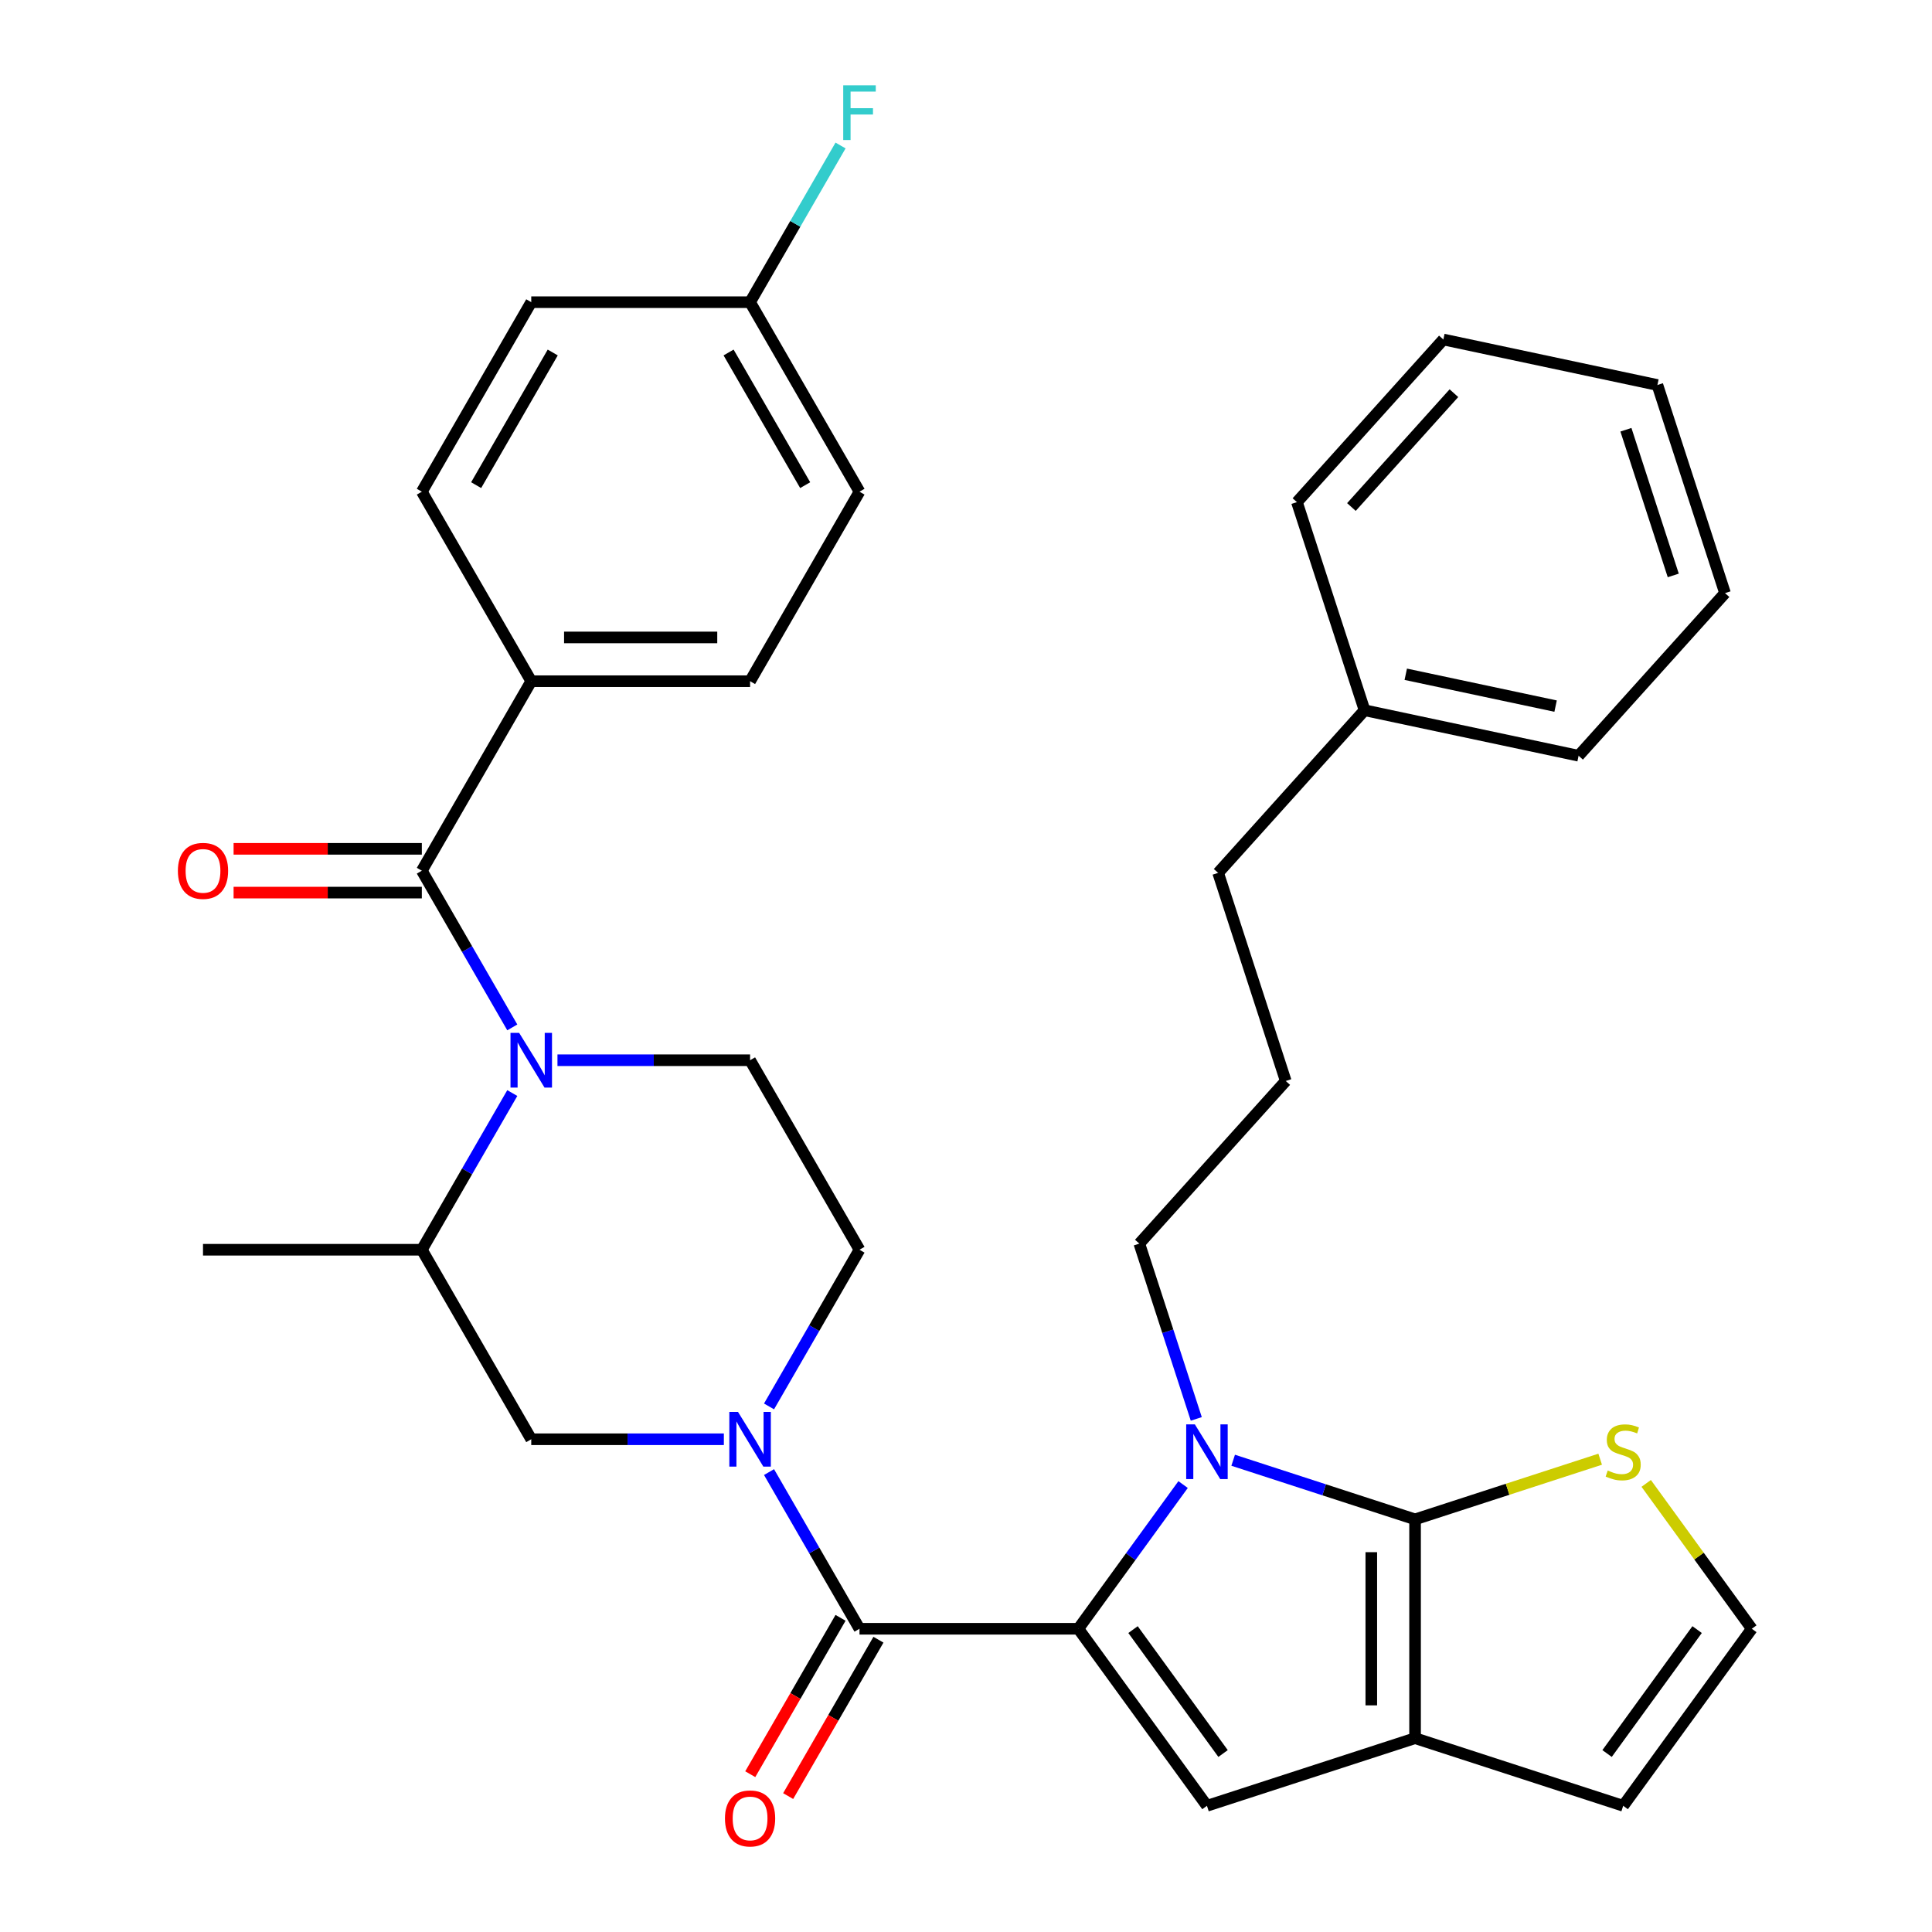 <?xml version='1.0' encoding='iso-8859-1'?>
<svg version='1.1' baseProfile='full'
              xmlns='http://www.w3.org/2000/svg'
                      xmlns:rdkit='http://www.rdkit.org/xml'
                      xmlns:xlink='http://www.w3.org/1999/xlink'
                  xml:space='preserve'
width='1000px' height='1000px' viewBox='0 0 1000 1000'>
<!-- END OF HEADER -->
<rect style='opacity:1.0;fill:#FFFFFF;stroke:none' width='1000' height='1000' x='0' y='0'> </rect>
<path class='bond-0' d='M 274.973,352.591 L 388.239,352.591' style='fill:none;fill-rule:evenodd;stroke:#000000;stroke-width:6px;stroke-linecap:butt;stroke-linejoin:miter;stroke-opacity:1' />
<path class='bond-0' d='M 291.963,329.937 L 371.249,329.937' style='fill:none;fill-rule:evenodd;stroke:#000000;stroke-width:6px;stroke-linecap:butt;stroke-linejoin:miter;stroke-opacity:1' />
<path class='bond-1' d='M 274.973,352.591 L 218.34,254.499' style='fill:none;fill-rule:evenodd;stroke:#000000;stroke-width:6px;stroke-linecap:butt;stroke-linejoin:miter;stroke-opacity:1' />
<path class='bond-2' d='M 274.973,352.591 L 218.34,450.682' style='fill:none;fill-rule:evenodd;stroke:#000000;stroke-width:6px;stroke-linecap:butt;stroke-linejoin:miter;stroke-opacity:1' />
<path class='bond-3' d='M 265.163,565.765 L 241.751,606.315' style='fill:none;fill-rule:evenodd;stroke:#0000FF;stroke-width:6px;stroke-linecap:butt;stroke-linejoin:miter;stroke-opacity:1' />
<path class='bond-3' d='M 241.751,606.315 L 218.34,646.864' style='fill:none;fill-rule:evenodd;stroke:#000000;stroke-width:6px;stroke-linecap:butt;stroke-linejoin:miter;stroke-opacity:1' />
<path class='bond-4' d='M 265.163,531.781 L 241.751,491.232' style='fill:none;fill-rule:evenodd;stroke:#0000FF;stroke-width:6px;stroke-linecap:butt;stroke-linejoin:miter;stroke-opacity:1' />
<path class='bond-4' d='M 241.751,491.232 L 218.34,450.682' style='fill:none;fill-rule:evenodd;stroke:#000000;stroke-width:6px;stroke-linecap:butt;stroke-linejoin:miter;stroke-opacity:1' />
<path class='bond-5' d='M 288.544,548.773 L 338.392,548.773' style='fill:none;fill-rule:evenodd;stroke:#0000FF;stroke-width:6px;stroke-linecap:butt;stroke-linejoin:miter;stroke-opacity:1' />
<path class='bond-5' d='M 338.392,548.773 L 388.239,548.773' style='fill:none;fill-rule:evenodd;stroke:#000000;stroke-width:6px;stroke-linecap:butt;stroke-linejoin:miter;stroke-opacity:1' />
<path class='bond-6' d='M 218.34,439.355 L 169.623,439.355' style='fill:none;fill-rule:evenodd;stroke:#000000;stroke-width:6px;stroke-linecap:butt;stroke-linejoin:miter;stroke-opacity:1' />
<path class='bond-6' d='M 169.623,439.355 L 120.905,439.355' style='fill:none;fill-rule:evenodd;stroke:#FF0000;stroke-width:6px;stroke-linecap:butt;stroke-linejoin:miter;stroke-opacity:1' />
<path class='bond-6' d='M 218.34,462.008 L 169.623,462.008' style='fill:none;fill-rule:evenodd;stroke:#000000;stroke-width:6px;stroke-linecap:butt;stroke-linejoin:miter;stroke-opacity:1' />
<path class='bond-6' d='M 169.623,462.008 L 120.905,462.008' style='fill:none;fill-rule:evenodd;stroke:#FF0000;stroke-width:6px;stroke-linecap:butt;stroke-linejoin:miter;stroke-opacity:1' />
<path class='bond-7' d='M 388.239,352.591 L 444.872,254.499' style='fill:none;fill-rule:evenodd;stroke:#000000;stroke-width:6px;stroke-linecap:butt;stroke-linejoin:miter;stroke-opacity:1' />
<path class='bond-8' d='M 218.34,254.499 L 274.973,156.408' style='fill:none;fill-rule:evenodd;stroke:#000000;stroke-width:6px;stroke-linecap:butt;stroke-linejoin:miter;stroke-opacity:1' />
<path class='bond-8' d='M 246.453,251.112 L 286.096,182.448' style='fill:none;fill-rule:evenodd;stroke:#000000;stroke-width:6px;stroke-linecap:butt;stroke-linejoin:miter;stroke-opacity:1' />
<path class='bond-9' d='M 444.872,843.047 L 421.46,802.497' style='fill:none;fill-rule:evenodd;stroke:#000000;stroke-width:6px;stroke-linecap:butt;stroke-linejoin:miter;stroke-opacity:1' />
<path class='bond-9' d='M 421.46,802.497 L 398.049,761.947' style='fill:none;fill-rule:evenodd;stroke:#0000FF;stroke-width:6px;stroke-linecap:butt;stroke-linejoin:miter;stroke-opacity:1' />
<path class='bond-10' d='M 435.063,837.384 L 411.697,877.853' style='fill:none;fill-rule:evenodd;stroke:#000000;stroke-width:6px;stroke-linecap:butt;stroke-linejoin:miter;stroke-opacity:1' />
<path class='bond-10' d='M 411.697,877.853 L 388.332,918.323' style='fill:none;fill-rule:evenodd;stroke:#FF0000;stroke-width:6px;stroke-linecap:butt;stroke-linejoin:miter;stroke-opacity:1' />
<path class='bond-10' d='M 454.681,848.71 L 431.316,889.18' style='fill:none;fill-rule:evenodd;stroke:#000000;stroke-width:6px;stroke-linecap:butt;stroke-linejoin:miter;stroke-opacity:1' />
<path class='bond-10' d='M 431.316,889.18 L 407.95,929.65' style='fill:none;fill-rule:evenodd;stroke:#FF0000;stroke-width:6px;stroke-linecap:butt;stroke-linejoin:miter;stroke-opacity:1' />
<path class='bond-11' d='M 444.872,843.047 L 558.138,843.047' style='fill:none;fill-rule:evenodd;stroke:#000000;stroke-width:6px;stroke-linecap:butt;stroke-linejoin:miter;stroke-opacity:1' />
<path class='bond-12' d='M 398.049,727.964 L 421.46,687.414' style='fill:none;fill-rule:evenodd;stroke:#0000FF;stroke-width:6px;stroke-linecap:butt;stroke-linejoin:miter;stroke-opacity:1' />
<path class='bond-12' d='M 421.46,687.414 L 444.872,646.864' style='fill:none;fill-rule:evenodd;stroke:#000000;stroke-width:6px;stroke-linecap:butt;stroke-linejoin:miter;stroke-opacity:1' />
<path class='bond-13' d='M 374.667,744.956 L 324.82,744.956' style='fill:none;fill-rule:evenodd;stroke:#0000FF;stroke-width:6px;stroke-linecap:butt;stroke-linejoin:miter;stroke-opacity:1' />
<path class='bond-13' d='M 324.82,744.956 L 274.973,744.956' style='fill:none;fill-rule:evenodd;stroke:#000000;stroke-width:6px;stroke-linecap:butt;stroke-linejoin:miter;stroke-opacity:1' />
<path class='bond-14' d='M 218.34,646.864 L 274.973,744.956' style='fill:none;fill-rule:evenodd;stroke:#000000;stroke-width:6px;stroke-linecap:butt;stroke-linejoin:miter;stroke-opacity:1' />
<path class='bond-15' d='M 218.34,646.864 L 105.074,646.864' style='fill:none;fill-rule:evenodd;stroke:#000000;stroke-width:6px;stroke-linecap:butt;stroke-linejoin:miter;stroke-opacity:1' />
<path class='bond-16' d='M 706.291,367.622 L 630.501,451.795' style='fill:none;fill-rule:evenodd;stroke:#000000;stroke-width:6px;stroke-linecap:butt;stroke-linejoin:miter;stroke-opacity:1' />
<path class='bond-17' d='M 706.291,367.622 L 817.082,391.171' style='fill:none;fill-rule:evenodd;stroke:#000000;stroke-width:6px;stroke-linecap:butt;stroke-linejoin:miter;stroke-opacity:1' />
<path class='bond-17' d='M 727.62,348.996 L 805.173,365.481' style='fill:none;fill-rule:evenodd;stroke:#000000;stroke-width:6px;stroke-linecap:butt;stroke-linejoin:miter;stroke-opacity:1' />
<path class='bond-18' d='M 706.291,367.622 L 671.29,259.899' style='fill:none;fill-rule:evenodd;stroke:#000000;stroke-width:6px;stroke-linecap:butt;stroke-linejoin:miter;stroke-opacity:1' />
<path class='bond-19' d='M 732.436,899.68 L 732.436,786.414' style='fill:none;fill-rule:evenodd;stroke:#000000;stroke-width:6px;stroke-linecap:butt;stroke-linejoin:miter;stroke-opacity:1' />
<path class='bond-19' d='M 709.783,882.69 L 709.783,803.404' style='fill:none;fill-rule:evenodd;stroke:#000000;stroke-width:6px;stroke-linecap:butt;stroke-linejoin:miter;stroke-opacity:1' />
<path class='bond-20' d='M 732.436,899.68 L 624.714,934.681' style='fill:none;fill-rule:evenodd;stroke:#000000;stroke-width:6px;stroke-linecap:butt;stroke-linejoin:miter;stroke-opacity:1' />
<path class='bond-21' d='M 732.436,899.68 L 840.159,934.681' style='fill:none;fill-rule:evenodd;stroke:#000000;stroke-width:6px;stroke-linecap:butt;stroke-linejoin:miter;stroke-opacity:1' />
<path class='bond-22' d='M 732.436,786.414 L 780.342,770.848' style='fill:none;fill-rule:evenodd;stroke:#000000;stroke-width:6px;stroke-linecap:butt;stroke-linejoin:miter;stroke-opacity:1' />
<path class='bond-22' d='M 780.342,770.848 L 828.247,755.283' style='fill:none;fill-rule:evenodd;stroke:#CCCC00;stroke-width:6px;stroke-linecap:butt;stroke-linejoin:miter;stroke-opacity:1' />
<path class='bond-23' d='M 732.436,786.414 L 685.361,771.118' style='fill:none;fill-rule:evenodd;stroke:#000000;stroke-width:6px;stroke-linecap:butt;stroke-linejoin:miter;stroke-opacity:1' />
<path class='bond-23' d='M 685.361,771.118 L 638.286,755.822' style='fill:none;fill-rule:evenodd;stroke:#0000FF;stroke-width:6px;stroke-linecap:butt;stroke-linejoin:miter;stroke-opacity:1' />
<path class='bond-24' d='M 612.369,768.404 L 585.253,805.726' style='fill:none;fill-rule:evenodd;stroke:#0000FF;stroke-width:6px;stroke-linecap:butt;stroke-linejoin:miter;stroke-opacity:1' />
<path class='bond-24' d='M 585.253,805.726 L 558.138,843.047' style='fill:none;fill-rule:evenodd;stroke:#000000;stroke-width:6px;stroke-linecap:butt;stroke-linejoin:miter;stroke-opacity:1' />
<path class='bond-25' d='M 619.193,734.421 L 604.453,689.056' style='fill:none;fill-rule:evenodd;stroke:#0000FF;stroke-width:6px;stroke-linecap:butt;stroke-linejoin:miter;stroke-opacity:1' />
<path class='bond-25' d='M 604.453,689.056 L 589.713,643.69' style='fill:none;fill-rule:evenodd;stroke:#000000;stroke-width:6px;stroke-linecap:butt;stroke-linejoin:miter;stroke-opacity:1' />
<path class='bond-26' d='M 558.138,843.047 L 624.714,934.681' style='fill:none;fill-rule:evenodd;stroke:#000000;stroke-width:6px;stroke-linecap:butt;stroke-linejoin:miter;stroke-opacity:1' />
<path class='bond-26' d='M 586.451,843.477 L 633.054,907.621' style='fill:none;fill-rule:evenodd;stroke:#000000;stroke-width:6px;stroke-linecap:butt;stroke-linejoin:miter;stroke-opacity:1' />
<path class='bond-27' d='M 589.713,643.69 L 665.503,559.517' style='fill:none;fill-rule:evenodd;stroke:#000000;stroke-width:6px;stroke-linecap:butt;stroke-linejoin:miter;stroke-opacity:1' />
<path class='bond-28' d='M 630.501,451.795 L 665.503,559.517' style='fill:none;fill-rule:evenodd;stroke:#000000;stroke-width:6px;stroke-linecap:butt;stroke-linejoin:miter;stroke-opacity:1' />
<path class='bond-29' d='M 906.735,843.047 L 879.403,805.427' style='fill:none;fill-rule:evenodd;stroke:#000000;stroke-width:6px;stroke-linecap:butt;stroke-linejoin:miter;stroke-opacity:1' />
<path class='bond-29' d='M 879.403,805.427 L 852.07,767.808' style='fill:none;fill-rule:evenodd;stroke:#CCCC00;stroke-width:6px;stroke-linecap:butt;stroke-linejoin:miter;stroke-opacity:1' />
<path class='bond-30' d='M 906.735,843.047 L 840.159,934.681' style='fill:none;fill-rule:evenodd;stroke:#000000;stroke-width:6px;stroke-linecap:butt;stroke-linejoin:miter;stroke-opacity:1' />
<path class='bond-30' d='M 878.422,843.477 L 831.818,907.621' style='fill:none;fill-rule:evenodd;stroke:#000000;stroke-width:6px;stroke-linecap:butt;stroke-linejoin:miter;stroke-opacity:1' />
<path class='bond-31' d='M 817.082,391.171 L 892.872,306.998' style='fill:none;fill-rule:evenodd;stroke:#000000;stroke-width:6px;stroke-linecap:butt;stroke-linejoin:miter;stroke-opacity:1' />
<path class='bond-32' d='M 671.29,259.899 L 747.08,175.726' style='fill:none;fill-rule:evenodd;stroke:#000000;stroke-width:6px;stroke-linecap:butt;stroke-linejoin:miter;stroke-opacity:1' />
<path class='bond-32' d='M 699.493,262.431 L 752.546,203.51' style='fill:none;fill-rule:evenodd;stroke:#000000;stroke-width:6px;stroke-linecap:butt;stroke-linejoin:miter;stroke-opacity:1' />
<path class='bond-33' d='M 747.08,175.726 L 857.871,199.276' style='fill:none;fill-rule:evenodd;stroke:#000000;stroke-width:6px;stroke-linecap:butt;stroke-linejoin:miter;stroke-opacity:1' />
<path class='bond-34' d='M 892.872,306.998 L 857.871,199.276' style='fill:none;fill-rule:evenodd;stroke:#000000;stroke-width:6px;stroke-linecap:butt;stroke-linejoin:miter;stroke-opacity:1' />
<path class='bond-34' d='M 866.077,297.84 L 841.576,222.434' style='fill:none;fill-rule:evenodd;stroke:#000000;stroke-width:6px;stroke-linecap:butt;stroke-linejoin:miter;stroke-opacity:1' />
<path class='bond-35' d='M 388.239,548.773 L 444.872,646.864' style='fill:none;fill-rule:evenodd;stroke:#000000;stroke-width:6px;stroke-linecap:butt;stroke-linejoin:miter;stroke-opacity:1' />
<path class='bond-36' d='M 388.239,156.408 L 274.973,156.408' style='fill:none;fill-rule:evenodd;stroke:#000000;stroke-width:6px;stroke-linecap:butt;stroke-linejoin:miter;stroke-opacity:1' />
<path class='bond-37' d='M 388.239,156.408 L 411.65,115.858' style='fill:none;fill-rule:evenodd;stroke:#000000;stroke-width:6px;stroke-linecap:butt;stroke-linejoin:miter;stroke-opacity:1' />
<path class='bond-37' d='M 411.65,115.858 L 435.062,75.308' style='fill:none;fill-rule:evenodd;stroke:#33CCCC;stroke-width:6px;stroke-linecap:butt;stroke-linejoin:miter;stroke-opacity:1' />
<path class='bond-38' d='M 388.239,156.408 L 444.872,254.499' style='fill:none;fill-rule:evenodd;stroke:#000000;stroke-width:6px;stroke-linecap:butt;stroke-linejoin:miter;stroke-opacity:1' />
<path class='bond-38' d='M 377.116,182.448 L 416.759,251.112' style='fill:none;fill-rule:evenodd;stroke:#000000;stroke-width:6px;stroke-linecap:butt;stroke-linejoin:miter;stroke-opacity:1' />
<path  class='atom-1' d='M 268.713 534.613
L 277.993 549.613
Q 278.913 551.093, 280.393 553.773
Q 281.873 556.453, 281.953 556.613
L 281.953 534.613
L 285.713 534.613
L 285.713 562.933
L 281.833 562.933
L 271.873 546.533
Q 270.713 544.613, 269.473 542.413
Q 268.273 540.213, 267.913 539.533
L 267.913 562.933
L 264.233 562.933
L 264.233 534.613
L 268.713 534.613
' fill='#0000FF'/>
<path  class='atom-3' d='M 92.074 450.762
Q 92.074 443.962, 95.434 440.162
Q 98.794 436.362, 105.074 436.362
Q 111.354 436.362, 114.714 440.162
Q 118.074 443.962, 118.074 450.762
Q 118.074 457.642, 114.674 461.562
Q 111.274 465.442, 105.074 465.442
Q 98.834 465.442, 95.434 461.562
Q 92.074 457.682, 92.074 450.762
M 105.074 462.242
Q 109.394 462.242, 111.714 459.362
Q 114.074 456.442, 114.074 450.762
Q 114.074 445.202, 111.714 442.402
Q 109.394 439.562, 105.074 439.562
Q 100.754 439.562, 98.394 442.362
Q 96.074 445.162, 96.074 450.762
Q 96.074 456.482, 98.394 459.362
Q 100.754 462.242, 105.074 462.242
' fill='#FF0000'/>
<path  class='atom-7' d='M 381.979 730.796
L 391.259 745.796
Q 392.179 747.276, 393.659 749.956
Q 395.139 752.636, 395.219 752.796
L 395.219 730.796
L 398.979 730.796
L 398.979 759.116
L 395.099 759.116
L 385.139 742.716
Q 383.979 740.796, 382.739 738.596
Q 381.539 736.396, 381.179 735.716
L 381.179 759.116
L 377.499 759.116
L 377.499 730.796
L 381.979 730.796
' fill='#0000FF'/>
<path  class='atom-8' d='M 375.239 941.218
Q 375.239 934.418, 378.599 930.618
Q 381.959 926.818, 388.239 926.818
Q 394.519 926.818, 397.879 930.618
Q 401.239 934.418, 401.239 941.218
Q 401.239 948.098, 397.839 952.018
Q 394.439 955.898, 388.239 955.898
Q 381.999 955.898, 378.599 952.018
Q 375.239 948.138, 375.239 941.218
M 388.239 952.698
Q 392.559 952.698, 394.879 949.818
Q 397.239 946.898, 397.239 941.218
Q 397.239 935.658, 394.879 932.858
Q 392.559 930.018, 388.239 930.018
Q 383.919 930.018, 381.559 932.818
Q 379.239 935.618, 379.239 941.218
Q 379.239 946.938, 381.559 949.818
Q 383.919 952.698, 388.239 952.698
' fill='#FF0000'/>
<path  class='atom-13' d='M 618.454 737.253
L 627.734 752.253
Q 628.654 753.733, 630.134 756.413
Q 631.614 759.093, 631.694 759.253
L 631.694 737.253
L 635.454 737.253
L 635.454 765.573
L 631.574 765.573
L 621.614 749.173
Q 620.454 747.253, 619.214 745.053
Q 618.014 742.853, 617.654 742.173
L 617.654 765.573
L 613.974 765.573
L 613.974 737.253
L 618.454 737.253
' fill='#0000FF'/>
<path  class='atom-19' d='M 832.159 761.133
Q 832.479 761.253, 833.799 761.813
Q 835.119 762.373, 836.559 762.733
Q 838.039 763.053, 839.479 763.053
Q 842.159 763.053, 843.719 761.773
Q 845.279 760.453, 845.279 758.173
Q 845.279 756.613, 844.479 755.653
Q 843.719 754.693, 842.519 754.173
Q 841.319 753.653, 839.319 753.053
Q 836.799 752.293, 835.279 751.573
Q 833.799 750.853, 832.719 749.333
Q 831.679 747.813, 831.679 745.253
Q 831.679 741.693, 834.079 739.493
Q 836.519 737.293, 841.319 737.293
Q 844.599 737.293, 848.319 738.853
L 847.399 741.933
Q 843.999 740.533, 841.439 740.533
Q 838.679 740.533, 837.159 741.693
Q 835.639 742.813, 835.679 744.773
Q 835.679 746.293, 836.439 747.213
Q 837.239 748.133, 838.359 748.653
Q 839.519 749.173, 841.439 749.773
Q 843.999 750.573, 845.519 751.373
Q 847.039 752.173, 848.119 753.813
Q 849.239 755.413, 849.239 758.173
Q 849.239 762.093, 846.599 764.213
Q 843.999 766.293, 839.639 766.293
Q 837.119 766.293, 835.199 765.733
Q 833.319 765.213, 831.079 764.293
L 832.159 761.133
' fill='#CCCC00'/>
<path  class='atom-34' d='M 436.452 44.157
L 453.292 44.157
L 453.292 47.397
L 440.252 47.397
L 440.252 55.997
L 451.852 55.997
L 451.852 59.277
L 440.252 59.277
L 440.252 72.477
L 436.452 72.477
L 436.452 44.157
' fill='#33CCCC'/>
</svg>
